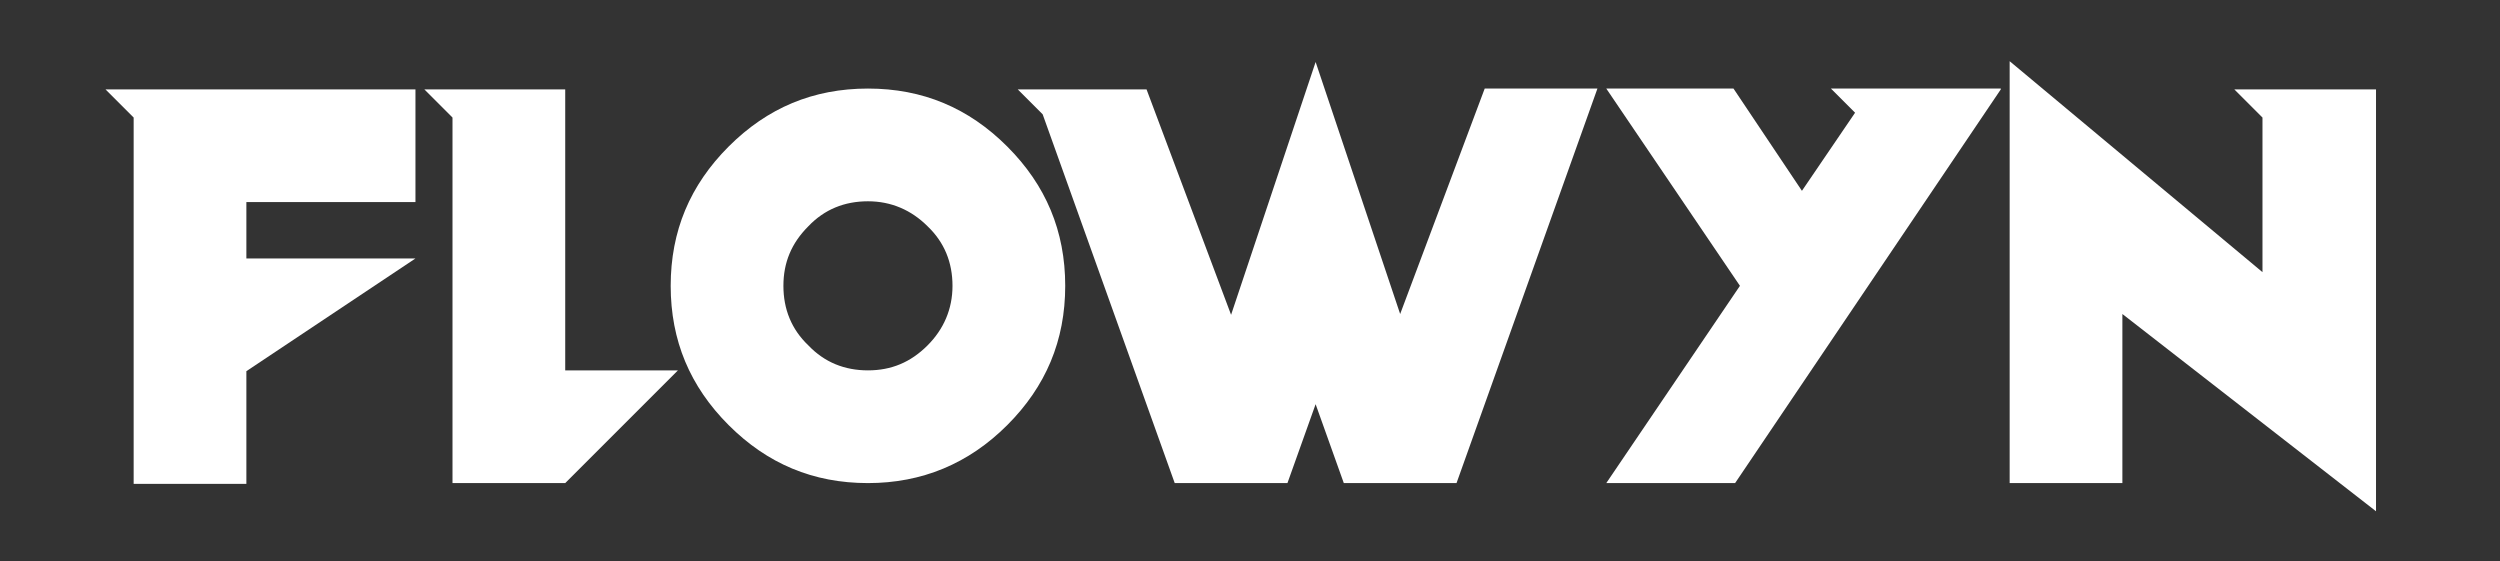 <?xml version="1.0" encoding="UTF-8"?> <svg xmlns="http://www.w3.org/2000/svg" xmlns:xlink="http://www.w3.org/1999/xlink" version="1.1" id="Capa_1" x="0px" y="0px" viewBox="0 0 310.5 69.7" style="enable-background:new 0 0 310.5 69.7;" xml:space="preserve"><rect x="0" y="0" width="310.5" height="69.7" fill="#333333" stroke="none"/> <style type="text/css"> .st0{fill:#FFFFFF;} </style> <g> <path class="st0" d="M51.6,11.1v14h-21v7h21l-21,14v14h-14V14.6l-3.5-3.5H51.6z"></path> <path class="st0" d="M70.2,11.1V46h14l-14,14h-14V14.6l-3.5-3.5H70.2z"></path> <path class="st0" d="M107.8,60c-6.8,0-12.5-2.4-17.3-7.2c-4.8-4.8-7.2-10.5-7.2-17.3c0-6.8,2.4-12.5,7.2-17.3 c4.8-4.8,10.5-7.2,17.3-7.2s12.5,2.4,17.3,7.2c4.8,4.8,7.2,10.5,7.2,17.3c0,6.8-2.4,12.5-7.2,17.3C120.3,57.6,114.5,60,107.8,60z M115.2,42.9c2-2,3.1-4.5,3.1-7.4s-1-5.4-3.1-7.4c-2-2-4.5-3.1-7.4-3.1s-5.4,1-7.4,3.1c-2.1,2.1-3.1,4.5-3.1,7.4s1,5.4,3.1,7.4 c2,2.1,4.5,3.1,7.4,3.1S113.1,45,115.2,42.9z"></path> <path class="st0" d="M142.4,11.1l10.5,28l10.5-31.4L173.9,39l10.5-28h14L180.9,60h-14l-3.5-9.8l-3.5,9.8h-14l-16.4-45.8l-3.1-3.1 H142.4z"></path> <path class="st0" d="M248.5,11.1l-33,48.9h-16l16.6-24.5l-16.6-24.5h15.8l8.5,12.7l6.6-9.7l-3-3H248.5z"></path> <path class="st0" d="M295.1,11.1v52.4L263.6,39v21h-14V7.6l31.4,26.2V14.6l-3.5-3.5H295.1z"></path> </g> </svg> 